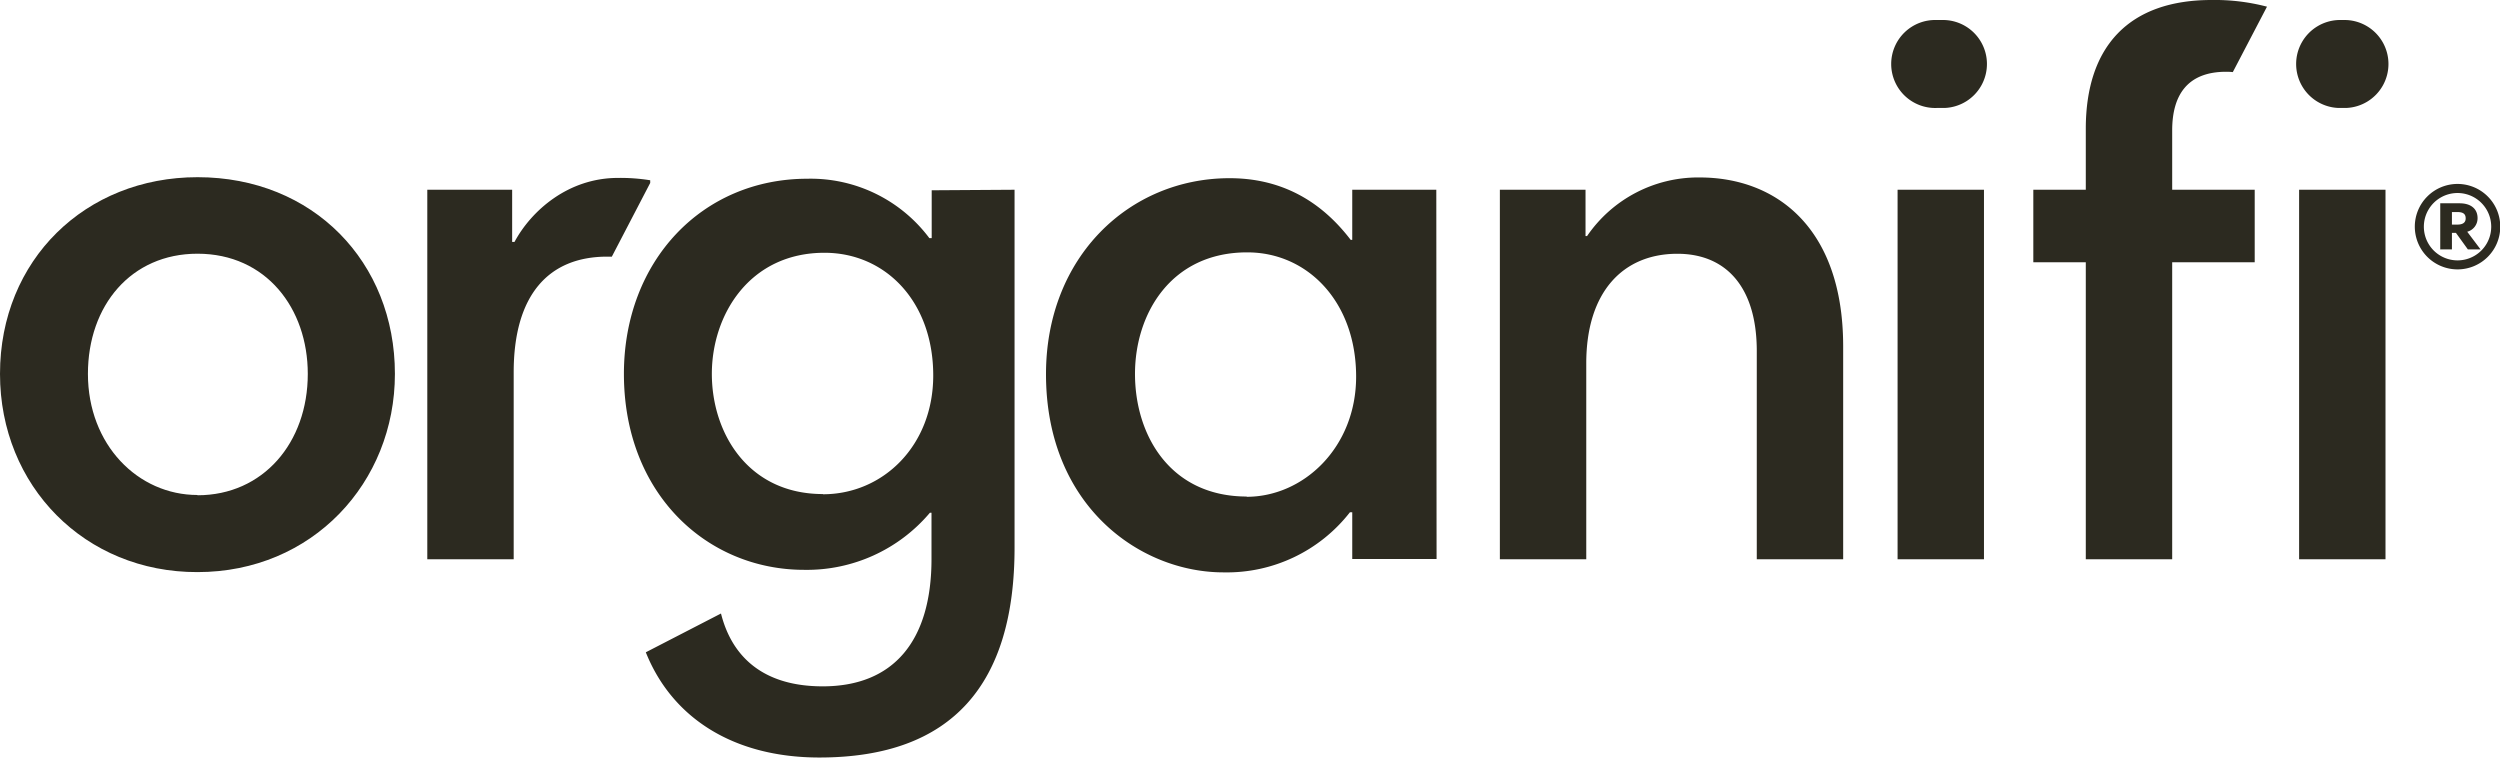 <svg xmlns="http://www.w3.org/2000/svg" viewBox="0 0 374.45 113.46"><defs><style>.cls-1{fill:#2c2a20;}</style></defs><g id="Layer_2" data-name="Layer 2"><g id="Layer_1-2" data-name="Layer 1"><path class="cls-1" d="M29.58,74.18C39.4,74.18,46.1,66.32,46.1,56c0-9.82-6.24-18-16.52-18-9.94,0-16.41,7.75-16.41,18,0,10.63,7.51,18.14,16.41,18.14m0-47.6c17.33,0,29.57,12.71,29.57,29.46,0,16.29-12.36,29.69-29.57,29.69C12.71,85.73,0,72.79,0,56c0-17.1,12.82-29.46,29.58-29.46"></path><path class="cls-1" d="M186.71,74.41c8.55,0,16.41-7.4,16.41-18,0-11.21-7.28-18.61-16.29-18.61C175.39,37.78,170,47,170,56c0,9.24,5.31,18.37,16.75,18.37m28.42,9.36H202.54v-7h-.35a23.38,23.38,0,0,1-18.94,9c-12.48,0-26.58-9.94-26.58-29.69,0-17.56,12.48-29.35,27.5-29.35,9.24,0,14.79,4.86,18.14,9.24h.23V28.42h12.59Z"></path><path class="cls-1" d="M224.65,28.42h12.83v6.94h.23a20.16,20.16,0,0,1,16.87-8.78c11.44,0,21.49,7.51,21.49,25.3V83.77H263.13V52.57c0-9.47-4.51-14.56-11.9-14.56-8.09,0-13.64,5.66-13.64,16.41V83.77H224.65Z"></path><path class="cls-1" d="M91.61,38.5l5.78-11.1V27a27.91,27.91,0,0,0-4.85-.35c-7.39,0-12.94,4.86-15.48,9.59h-.35V28.42H64V83.77H76.94v-28c0-11.56,5.2-17.33,14-17.33l.69,0"></path><path class="cls-1" d="M325.35,19.53c0-5.32,2.31-8.78,8.08-8.78a8.09,8.09,0,0,1,1,.05L339.55,1a30.84,30.84,0,0,0-8.31-1C319,0,312.41,6.82,312.41,19.3v9.12h-7.86V39.28h7.86V83.77h12.94V39.28h12.36V28.42H325.35Z"></path><path class="cls-1" d="M344.36,28.42H357.3V83.77H344.36ZM350.25,3h1.16a6.59,6.59,0,0,1,0,13.17h-1.16a6.59,6.59,0,0,1,0-13.17"></path><path class="cls-1" d="M284.22,28.42h12.94V83.77H284.22ZM290.11,3h1.16a6.59,6.59,0,0,1,0,13.17h-1.16a6.59,6.59,0,1,1,0-13.17"></path><path class="cls-1" d="M368.06,31.76h-.81v1.88h.81c.86,0,1.25-.33,1.25-.93s-.3-.95-1.25-.95m3.48,5.6h-1.9l-1.79-2.48h-.6v2.48H365.5V30.45h2.88c1.91,0,2.71,1,2.71,2.21a2.08,2.08,0,0,1-1.55,2.05ZM368.09,39a5,5,0,0,0,0-10.09,5,5,0,1,0,0,10.09m0-11.45a6.4,6.4,0,1,1-6.4,6.42,6.4,6.4,0,0,1,6.4-6.42"></path><path class="cls-1" d="M123.26,74c-11.21,0-16.64-9.13-16.64-18s5.66-18.14,16.87-18.14c9.12,0,16.29,7.28,16.29,18.38,0,10.51-7.51,17.79-16.52,17.79m16.29-45.53v7.17h-.35a22.2,22.2,0,0,0-18.26-8.9c-15.82,0-27.49,12.36-27.49,29.23,0,18,12.47,29.35,27,29.35a24.11,24.11,0,0,0,18.83-8.55h.24v6.93c0,12.25-5.67,19.07-16.29,19.07-9.33,0-13.71-4.82-15.24-10.91L96.73,97.7c3.88,9.72,13,15.76,26,15.76,20,0,29.23-11.09,29.23-31.43V28.42Z"></path></g></g></svg>